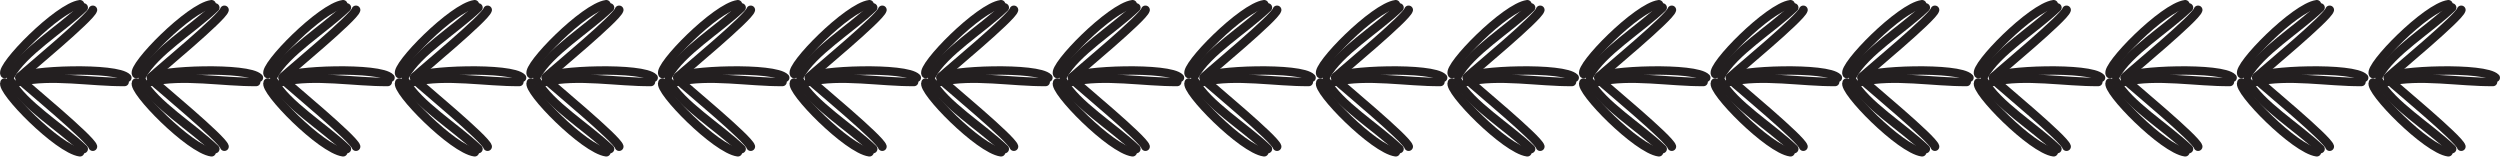 <?xml version="1.0" encoding="UTF-8"?> <svg xmlns="http://www.w3.org/2000/svg" id="b" data-name="Laag 2" width="1135.725" height="71.102" viewBox="0 0 1135.725 71.102"><g id="c" data-name="Layer 1"><g><g><path d="m9.34,34.678c2.912-2.772,31.865-26.655,32.826-30.162" fill="none" stroke="#231f20" stroke-linecap="round" stroke-linejoin="round" stroke-width="3.988"></path><path d="m4.767,34.28C10.538,23.666,27.555,13.359,37.963,3.448" fill="none" stroke="#231f20" stroke-linecap="round" stroke-linejoin="round" stroke-width="3.988"></path><path d="m2.115,33.557C.082,30.147,26.372,3.358,36.324,1.994" fill="none" stroke="#231f20" stroke-linecap="round" stroke-linejoin="round" stroke-width="3.988"></path><path d="m8.728,37.214c14.658-3.383,32.582.169,47.892.017" fill="none" stroke="#231f20" stroke-linecap="round" stroke-linejoin="round" stroke-width="3.847"></path><path d="m8.741,35.159c3.452-3.414,44.24-4.93,49.102.153" fill="none" stroke="#231f20" stroke-linecap="round" stroke-linejoin="round" stroke-width="3.847"></path><path d="m9.34,36.424c2.912,2.773,31.865,26.655,32.826,30.162" fill="none" stroke="#231f20" stroke-linecap="round" stroke-linejoin="round" stroke-width="3.988"></path><path d="m4.767,36.823c5.771,10.614,22.788,20.921,33.196,30.831" fill="none" stroke="#231f20" stroke-linecap="round" stroke-linejoin="round" stroke-width="3.988"></path><path d="m2.115,37.546c-2.032,3.409,24.258,30.198,34.209,31.563" fill="none" stroke="#231f20" stroke-linecap="round" stroke-linejoin="round" stroke-width="3.988"></path></g><g><path d="m69.116,34.678c2.911-2.772,31.865-26.655,32.826-30.162" fill="none" stroke="#231f20" stroke-linecap="round" stroke-linejoin="round" stroke-width="3.988"></path><path d="m64.542,34.28c5.771-10.614,22.788-20.921,33.196-30.832" fill="none" stroke="#231f20" stroke-linecap="round" stroke-linejoin="round" stroke-width="3.988"></path><path d="m61.89,33.557c-2.032-3.409,24.258-30.198,34.209-31.563" fill="none" stroke="#231f20" stroke-linecap="round" stroke-linejoin="round" stroke-width="3.988"></path><path d="m68.502,37.214c14.658-3.383,32.582.169,47.892.017" fill="none" stroke="#231f20" stroke-linecap="round" stroke-linejoin="round" stroke-width="3.847"></path><path d="m68.516,35.159c3.452-3.414,44.24-4.93,49.102.153" fill="none" stroke="#231f20" stroke-linecap="round" stroke-linejoin="round" stroke-width="3.847"></path><path d="m69.116,36.424c2.911,2.773,31.865,26.655,32.826,30.162" fill="none" stroke="#231f20" stroke-linecap="round" stroke-linejoin="round" stroke-width="3.988"></path><path d="m64.542,36.823c5.771,10.614,22.788,20.921,33.196,30.831" fill="none" stroke="#231f20" stroke-linecap="round" stroke-linejoin="round" stroke-width="3.988"></path><path d="m61.89,37.546c-2.032,3.409,24.258,30.198,34.209,31.563" fill="none" stroke="#231f20" stroke-linecap="round" stroke-linejoin="round" stroke-width="3.988"></path></g><g><path d="m128.89,34.678c2.911-2.772,31.865-26.655,32.826-30.162" fill="none" stroke="#231f20" stroke-linecap="round" stroke-linejoin="round" stroke-width="3.988"></path><path d="m124.317,34.28c5.771-10.614,22.788-20.921,33.196-30.832" fill="none" stroke="#231f20" stroke-linecap="round" stroke-linejoin="round" stroke-width="3.988"></path><path d="m121.665,33.557c-2.032-3.409,24.258-30.198,34.209-31.563" fill="none" stroke="#231f20" stroke-linecap="round" stroke-linejoin="round" stroke-width="3.988"></path><path d="m128.278,37.214c14.658-3.383,32.582.169,47.892.017" fill="none" stroke="#231f20" stroke-linecap="round" stroke-linejoin="round" stroke-width="3.847"></path><path d="m128.291,35.159c3.452-3.414,44.24-4.93,49.102.153" fill="none" stroke="#231f20" stroke-linecap="round" stroke-linejoin="round" stroke-width="3.847"></path><path d="m128.89,36.424c2.911,2.773,31.865,26.655,32.826,30.162" fill="none" stroke="#231f20" stroke-linecap="round" stroke-linejoin="round" stroke-width="3.988"></path><path d="m124.317,36.823c5.771,10.614,22.788,20.921,33.196,30.831" fill="none" stroke="#231f20" stroke-linecap="round" stroke-linejoin="round" stroke-width="3.988"></path><path d="m121.665,37.546c-2.032,3.409,24.258,30.198,34.209,31.563" fill="none" stroke="#231f20" stroke-linecap="round" stroke-linejoin="round" stroke-width="3.988"></path></g><g><path d="m188.666,34.678c2.911-2.772,31.865-26.655,32.826-30.162" fill="none" stroke="#231f20" stroke-linecap="round" stroke-linejoin="round" stroke-width="3.988"></path><path d="m184.092,34.28c5.771-10.614,22.788-20.921,33.196-30.832" fill="none" stroke="#231f20" stroke-linecap="round" stroke-linejoin="round" stroke-width="3.988"></path><path d="m181.44,33.557c-2.032-3.409,24.258-30.198,34.209-31.563" fill="none" stroke="#231f20" stroke-linecap="round" stroke-linejoin="round" stroke-width="3.988"></path><path d="m188.053,37.214c14.658-3.383,32.582.169,47.892.017" fill="none" stroke="#231f20" stroke-linecap="round" stroke-linejoin="round" stroke-width="3.847"></path><path d="m188.066,35.159c3.452-3.414,44.24-4.93,49.102.153" fill="none" stroke="#231f20" stroke-linecap="round" stroke-linejoin="round" stroke-width="3.847"></path><path d="m188.666,36.424c2.911,2.773,31.865,26.655,32.826,30.162" fill="none" stroke="#231f20" stroke-linecap="round" stroke-linejoin="round" stroke-width="3.988"></path><path d="m184.092,36.823c5.771,10.614,22.788,20.921,33.196,30.831" fill="none" stroke="#231f20" stroke-linecap="round" stroke-linejoin="round" stroke-width="3.988"></path><path d="m181.44,37.546c-2.032,3.409,24.258,30.198,34.209,31.563" fill="none" stroke="#231f20" stroke-linecap="round" stroke-linejoin="round" stroke-width="3.988"></path></g><g><path d="m248.44,34.678c2.911-2.772,31.865-26.655,32.826-30.162" fill="none" stroke="#231f20" stroke-linecap="round" stroke-linejoin="round" stroke-width="3.988"></path><path d="m243.867,34.28c5.771-10.614,22.788-20.921,33.196-30.832" fill="none" stroke="#231f20" stroke-linecap="round" stroke-linejoin="round" stroke-width="3.988"></path><path d="m241.215,33.557c-2.033-3.409,24.258-30.198,34.209-31.563" fill="none" stroke="#231f20" stroke-linecap="round" stroke-linejoin="round" stroke-width="3.988"></path><path d="m247.827,37.214c14.658-3.383,32.582.169,47.892.017" fill="none" stroke="#231f20" stroke-linecap="round" stroke-linejoin="round" stroke-width="3.847"></path><path d="m247.841,35.159c3.452-3.414,44.24-4.93,49.102.153" fill="none" stroke="#231f20" stroke-linecap="round" stroke-linejoin="round" stroke-width="3.847"></path><path d="m248.44,36.424c2.911,2.773,31.865,26.655,32.826,30.162" fill="none" stroke="#231f20" stroke-linecap="round" stroke-linejoin="round" stroke-width="3.988"></path><path d="m243.867,36.823c5.771,10.614,22.788,20.921,33.196,30.831" fill="none" stroke="#231f20" stroke-linecap="round" stroke-linejoin="round" stroke-width="3.988"></path><path d="m241.215,37.546c-2.033,3.409,24.258,30.198,34.209,31.563" fill="none" stroke="#231f20" stroke-linecap="round" stroke-linejoin="round" stroke-width="3.988"></path></g><g><path d="m308.215,34.678c2.912-2.772,31.865-26.655,32.826-30.162" fill="none" stroke="#231f20" stroke-linecap="round" stroke-linejoin="round" stroke-width="3.988"></path><path d="m303.642,34.28c5.771-10.614,22.788-20.921,33.196-30.832" fill="none" stroke="#231f20" stroke-linecap="round" stroke-linejoin="round" stroke-width="3.988"></path><path d="m300.99,33.557c-2.032-3.409,24.258-30.198,34.209-31.563" fill="none" stroke="#231f20" stroke-linecap="round" stroke-linejoin="round" stroke-width="3.988"></path><path d="m307.603,37.214c14.658-3.383,32.582.169,47.892.017" fill="none" stroke="#231f20" stroke-linecap="round" stroke-linejoin="round" stroke-width="3.847"></path><path d="m307.616,35.159c3.452-3.414,44.24-4.93,49.102.153" fill="none" stroke="#231f20" stroke-linecap="round" stroke-linejoin="round" stroke-width="3.847"></path><path d="m308.215,36.424c2.912,2.773,31.865,26.655,32.826,30.162" fill="none" stroke="#231f20" stroke-linecap="round" stroke-linejoin="round" stroke-width="3.988"></path><path d="m303.642,36.823c5.771,10.614,22.788,20.921,33.196,30.831" fill="none" stroke="#231f20" stroke-linecap="round" stroke-linejoin="round" stroke-width="3.988"></path><path d="m300.99,37.546c-2.032,3.409,24.258,30.198,34.209,31.563" fill="none" stroke="#231f20" stroke-linecap="round" stroke-linejoin="round" stroke-width="3.988"></path></g><g><path d="m367.991,34.678c2.911-2.772,31.865-26.655,32.826-30.162" fill="none" stroke="#231f20" stroke-linecap="round" stroke-linejoin="round" stroke-width="3.988"></path><path d="m363.417,34.28c5.771-10.614,22.788-20.921,33.196-30.832" fill="none" stroke="#231f20" stroke-linecap="round" stroke-linejoin="round" stroke-width="3.988"></path><path d="m360.765,33.557c-2.032-3.409,24.258-30.198,34.209-31.563" fill="none" stroke="#231f20" stroke-linecap="round" stroke-linejoin="round" stroke-width="3.988"></path><path d="m367.377,37.214c14.658-3.383,32.582.169,47.892.017" fill="none" stroke="#231f20" stroke-linecap="round" stroke-linejoin="round" stroke-width="3.847"></path><path d="m367.391,35.159c3.452-3.414,44.24-4.93,49.102.153" fill="none" stroke="#231f20" stroke-linecap="round" stroke-linejoin="round" stroke-width="3.847"></path><path d="m367.991,36.424c2.911,2.773,31.865,26.655,32.826,30.162" fill="none" stroke="#231f20" stroke-linecap="round" stroke-linejoin="round" stroke-width="3.988"></path><path d="m363.417,36.823c5.771,10.614,22.788,20.921,33.196,30.831" fill="none" stroke="#231f20" stroke-linecap="round" stroke-linejoin="round" stroke-width="3.988"></path><path d="m360.765,37.546c-2.032,3.409,24.258,30.198,34.209,31.563" fill="none" stroke="#231f20" stroke-linecap="round" stroke-linejoin="round" stroke-width="3.988"></path></g><g><path d="m427.765,34.678c2.912-2.772,31.865-26.655,32.826-30.162" fill="none" stroke="#231f20" stroke-linecap="round" stroke-linejoin="round" stroke-width="3.988"></path><path d="m423.192,34.28c5.771-10.614,22.788-20.921,33.196-30.832" fill="none" stroke="#231f20" stroke-linecap="round" stroke-linejoin="round" stroke-width="3.988"></path><path d="m420.54,33.557c-2.032-3.409,24.258-30.198,34.209-31.563" fill="none" stroke="#231f20" stroke-linecap="round" stroke-linejoin="round" stroke-width="3.988"></path><path d="m427.153,37.214c14.658-3.383,32.582.169,47.892.017" fill="none" stroke="#231f20" stroke-linecap="round" stroke-linejoin="round" stroke-width="3.847"></path><path d="m427.166,35.159c3.452-3.414,44.24-4.93,49.102.153" fill="none" stroke="#231f20" stroke-linecap="round" stroke-linejoin="round" stroke-width="3.847"></path><path d="m427.765,36.424c2.912,2.773,31.865,26.655,32.826,30.162" fill="none" stroke="#231f20" stroke-linecap="round" stroke-linejoin="round" stroke-width="3.988"></path><path d="m423.192,36.823c5.771,10.614,22.788,20.921,33.196,30.831" fill="none" stroke="#231f20" stroke-linecap="round" stroke-linejoin="round" stroke-width="3.988"></path><path d="m420.54,37.546c-2.032,3.409,24.258,30.198,34.209,31.563" fill="none" stroke="#231f20" stroke-linecap="round" stroke-linejoin="round" stroke-width="3.988"></path></g><g><path d="m487.541,34.678c2.911-2.772,31.865-26.655,32.826-30.162" fill="none" stroke="#231f20" stroke-linecap="round" stroke-linejoin="round" stroke-width="3.988"></path><path d="m482.967,34.28c5.771-10.614,22.788-20.921,33.196-30.832" fill="none" stroke="#231f20" stroke-linecap="round" stroke-linejoin="round" stroke-width="3.988"></path><path d="m480.315,33.557c-2.032-3.409,24.258-30.198,34.209-31.563" fill="none" stroke="#231f20" stroke-linecap="round" stroke-linejoin="round" stroke-width="3.988"></path><path d="m486.928,37.214c14.658-3.383,32.582.169,47.892.017" fill="none" stroke="#231f20" stroke-linecap="round" stroke-linejoin="round" stroke-width="3.847"></path><path d="m486.941,35.159c3.452-3.414,44.24-4.93,49.102.153" fill="none" stroke="#231f20" stroke-linecap="round" stroke-linejoin="round" stroke-width="3.847"></path><path d="m487.541,36.424c2.911,2.773,31.865,26.655,32.826,30.162" fill="none" stroke="#231f20" stroke-linecap="round" stroke-linejoin="round" stroke-width="3.988"></path><path d="m482.967,36.823c5.771,10.614,22.788,20.921,33.196,30.831" fill="none" stroke="#231f20" stroke-linecap="round" stroke-linejoin="round" stroke-width="3.988"></path><path d="m480.315,37.546c-2.032,3.409,24.258,30.198,34.209,31.563" fill="none" stroke="#231f20" stroke-linecap="round" stroke-linejoin="round" stroke-width="3.988"></path></g><g><path d="m547.315,34.678c2.911-2.772,31.865-26.655,32.826-30.162" fill="none" stroke="#231f20" stroke-linecap="round" stroke-linejoin="round" stroke-width="3.988"></path><path d="m542.742,34.28c5.771-10.614,22.788-20.921,33.196-30.832" fill="none" stroke="#231f20" stroke-linecap="round" stroke-linejoin="round" stroke-width="3.988"></path><path d="m540.09,33.557c-2.033-3.409,24.258-30.198,34.209-31.563" fill="none" stroke="#231f20" stroke-linecap="round" stroke-linejoin="round" stroke-width="3.988"></path><path d="m546.702,37.214c14.658-3.383,32.582.169,47.892.017" fill="none" stroke="#231f20" stroke-linecap="round" stroke-linejoin="round" stroke-width="3.847"></path><path d="m546.716,35.159c3.452-3.414,44.24-4.93,49.102.153" fill="none" stroke="#231f20" stroke-linecap="round" stroke-linejoin="round" stroke-width="3.847"></path><path d="m547.315,36.424c2.911,2.773,31.865,26.655,32.826,30.162" fill="none" stroke="#231f20" stroke-linecap="round" stroke-linejoin="round" stroke-width="3.988"></path><path d="m542.742,36.823c5.771,10.614,22.788,20.921,33.196,30.831" fill="none" stroke="#231f20" stroke-linecap="round" stroke-linejoin="round" stroke-width="3.988"></path><path d="m540.09,37.546c-2.033,3.409,24.258,30.198,34.209,31.563" fill="none" stroke="#231f20" stroke-linecap="round" stroke-linejoin="round" stroke-width="3.988"></path></g><g><path d="m607.09,34.678c2.912-2.772,31.865-26.655,32.826-30.162" fill="none" stroke="#231f20" stroke-linecap="round" stroke-linejoin="round" stroke-width="3.988"></path><path d="m602.517,34.28c5.771-10.614,22.788-20.921,33.196-30.832" fill="none" stroke="#231f20" stroke-linecap="round" stroke-linejoin="round" stroke-width="3.988"></path><path d="m599.865,33.557c-2.032-3.409,24.258-30.198,34.209-31.563" fill="none" stroke="#231f20" stroke-linecap="round" stroke-linejoin="round" stroke-width="3.988"></path><path d="m606.478,37.214c14.658-3.383,32.582.169,47.892.017" fill="none" stroke="#231f20" stroke-linecap="round" stroke-linejoin="round" stroke-width="3.847"></path><path d="m606.491,35.159c3.452-3.414,44.24-4.93,49.102.153" fill="none" stroke="#231f20" stroke-linecap="round" stroke-linejoin="round" stroke-width="3.847"></path><path d="m607.09,36.424c2.912,2.773,31.865,26.655,32.826,30.162" fill="none" stroke="#231f20" stroke-linecap="round" stroke-linejoin="round" stroke-width="3.988"></path><path d="m602.517,36.823c5.771,10.614,22.788,20.921,33.196,30.831" fill="none" stroke="#231f20" stroke-linecap="round" stroke-linejoin="round" stroke-width="3.988"></path><path d="m599.865,37.546c-2.032,3.409,24.258,30.198,34.209,31.563" fill="none" stroke="#231f20" stroke-linecap="round" stroke-linejoin="round" stroke-width="3.988"></path></g><g><path d="m666.866,34.678c2.911-2.772,31.865-26.655,32.826-30.162" fill="none" stroke="#231f20" stroke-linecap="round" stroke-linejoin="round" stroke-width="3.988"></path><path d="m662.292,34.28c5.771-10.614,22.788-20.921,33.196-30.832" fill="none" stroke="#231f20" stroke-linecap="round" stroke-linejoin="round" stroke-width="3.988"></path><path d="m659.64,33.557c-2.033-3.409,24.258-30.198,34.209-31.563" fill="none" stroke="#231f20" stroke-linecap="round" stroke-linejoin="round" stroke-width="3.988"></path><path d="m666.252,37.214c14.658-3.383,32.582.169,47.892.017" fill="none" stroke="#231f20" stroke-linecap="round" stroke-linejoin="round" stroke-width="3.847"></path><path d="m666.266,35.159c3.452-3.414,44.24-4.93,49.102.153" fill="none" stroke="#231f20" stroke-linecap="round" stroke-linejoin="round" stroke-width="3.847"></path><path d="m666.866,36.424c2.911,2.773,31.865,26.655,32.826,30.162" fill="none" stroke="#231f20" stroke-linecap="round" stroke-linejoin="round" stroke-width="3.988"></path><path d="m662.292,36.823c5.771,10.614,22.788,20.921,33.196,30.831" fill="none" stroke="#231f20" stroke-linecap="round" stroke-linejoin="round" stroke-width="3.988"></path><path d="m659.64,37.546c-2.033,3.409,24.258,30.198,34.209,31.563" fill="none" stroke="#231f20" stroke-linecap="round" stroke-linejoin="round" stroke-width="3.988"></path></g><g><path d="m726.64,34.678c2.912-2.772,31.865-26.655,32.826-30.162" fill="none" stroke="#231f20" stroke-linecap="round" stroke-linejoin="round" stroke-width="3.988"></path><path d="m722.067,34.28c5.771-10.614,22.788-20.921,33.196-30.832" fill="none" stroke="#231f20" stroke-linecap="round" stroke-linejoin="round" stroke-width="3.988"></path><path d="m719.415,33.557c-2.032-3.409,24.258-30.198,34.209-31.563" fill="none" stroke="#231f20" stroke-linecap="round" stroke-linejoin="round" stroke-width="3.988"></path><path d="m726.028,37.214c14.658-3.383,32.582.169,47.892.017" fill="none" stroke="#231f20" stroke-linecap="round" stroke-linejoin="round" stroke-width="3.847"></path><path d="m726.041,35.159c3.452-3.414,44.24-4.93,49.102.153" fill="none" stroke="#231f20" stroke-linecap="round" stroke-linejoin="round" stroke-width="3.847"></path><path d="m726.64,36.424c2.912,2.773,31.865,26.655,32.826,30.162" fill="none" stroke="#231f20" stroke-linecap="round" stroke-linejoin="round" stroke-width="3.988"></path><path d="m722.067,36.823c5.771,10.614,22.788,20.921,33.196,30.831" fill="none" stroke="#231f20" stroke-linecap="round" stroke-linejoin="round" stroke-width="3.988"></path><path d="m719.415,37.546c-2.032,3.409,24.258,30.198,34.209,31.563" fill="none" stroke="#231f20" stroke-linecap="round" stroke-linejoin="round" stroke-width="3.988"></path></g><g><path d="m786.416,34.678c2.911-2.772,31.865-26.655,32.826-30.162" fill="none" stroke="#231f20" stroke-linecap="round" stroke-linejoin="round" stroke-width="3.988"></path><path d="m781.842,34.28c5.771-10.614,22.788-20.921,33.196-30.832" fill="none" stroke="#231f20" stroke-linecap="round" stroke-linejoin="round" stroke-width="3.988"></path><path d="m779.19,33.557c-2.032-3.409,24.258-30.198,34.209-31.563" fill="none" stroke="#231f20" stroke-linecap="round" stroke-linejoin="round" stroke-width="3.988"></path><path d="m785.803,37.214c14.658-3.383,32.582.169,47.892.017" fill="none" stroke="#231f20" stroke-linecap="round" stroke-linejoin="round" stroke-width="3.847"></path><path d="m785.816,35.159c3.452-3.414,44.24-4.93,49.102.153" fill="none" stroke="#231f20" stroke-linecap="round" stroke-linejoin="round" stroke-width="3.847"></path><path d="m786.416,36.424c2.911,2.773,31.865,26.655,32.826,30.162" fill="none" stroke="#231f20" stroke-linecap="round" stroke-linejoin="round" stroke-width="3.988"></path><path d="m781.842,36.823c5.771,10.614,22.788,20.921,33.196,30.831" fill="none" stroke="#231f20" stroke-linecap="round" stroke-linejoin="round" stroke-width="3.988"></path><path d="m779.19,37.546c-2.032,3.409,24.258,30.198,34.209,31.563" fill="none" stroke="#231f20" stroke-linecap="round" stroke-linejoin="round" stroke-width="3.988"></path></g><g><path d="m846.19,34.678c2.911-2.772,31.865-26.655,32.826-30.162" fill="none" stroke="#231f20" stroke-linecap="round" stroke-linejoin="round" stroke-width="3.988"></path><path d="m841.617,34.28c5.771-10.614,22.788-20.921,33.196-30.832" fill="none" stroke="#231f20" stroke-linecap="round" stroke-linejoin="round" stroke-width="3.988"></path><path d="m838.965,33.557c-2.032-3.409,24.258-30.198,34.209-31.563" fill="none" stroke="#231f20" stroke-linecap="round" stroke-linejoin="round" stroke-width="3.988"></path><path d="m845.578,37.214c14.658-3.383,32.582.169,47.892.017" fill="none" stroke="#231f20" stroke-linecap="round" stroke-linejoin="round" stroke-width="3.847"></path><path d="m845.591,35.159c3.452-3.414,44.24-4.93,49.102.153" fill="none" stroke="#231f20" stroke-linecap="round" stroke-linejoin="round" stroke-width="3.847"></path><path d="m846.19,36.424c2.911,2.773,31.865,26.655,32.826,30.162" fill="none" stroke="#231f20" stroke-linecap="round" stroke-linejoin="round" stroke-width="3.988"></path><path d="m841.617,36.823c5.771,10.614,22.788,20.921,33.196,30.831" fill="none" stroke="#231f20" stroke-linecap="round" stroke-linejoin="round" stroke-width="3.988"></path><path d="m838.965,37.546c-2.032,3.409,24.258,30.198,34.209,31.563" fill="none" stroke="#231f20" stroke-linecap="round" stroke-linejoin="round" stroke-width="3.988"></path></g><g><path d="m905.966,34.678c2.911-2.772,31.865-26.655,32.826-30.162" fill="none" stroke="#231f20" stroke-linecap="round" stroke-linejoin="round" stroke-width="3.988"></path><path d="m901.392,34.28c5.771-10.614,22.788-20.921,33.196-30.832" fill="none" stroke="#231f20" stroke-linecap="round" stroke-linejoin="round" stroke-width="3.988"></path><path d="m898.74,33.557c-2.032-3.409,24.258-30.198,34.209-31.563" fill="none" stroke="#231f20" stroke-linecap="round" stroke-linejoin="round" stroke-width="3.988"></path><path d="m905.353,37.214c14.658-3.383,32.582.169,47.892.017" fill="none" stroke="#231f20" stroke-linecap="round" stroke-linejoin="round" stroke-width="3.847"></path><path d="m905.366,35.159c3.452-3.414,44.24-4.93,49.102.153" fill="none" stroke="#231f20" stroke-linecap="round" stroke-linejoin="round" stroke-width="3.847"></path><path d="m905.966,36.424c2.911,2.773,31.865,26.655,32.826,30.162" fill="none" stroke="#231f20" stroke-linecap="round" stroke-linejoin="round" stroke-width="3.988"></path><path d="m901.392,36.823c5.771,10.614,22.788,20.921,33.196,30.831" fill="none" stroke="#231f20" stroke-linecap="round" stroke-linejoin="round" stroke-width="3.988"></path><path d="m898.74,37.546c-2.032,3.409,24.258,30.198,34.209,31.563" fill="none" stroke="#231f20" stroke-linecap="round" stroke-linejoin="round" stroke-width="3.988"></path></g><g><path d="m965.741,34.678c2.911-2.772,31.865-26.655,32.826-30.162" fill="none" stroke="#231f20" stroke-linecap="round" stroke-linejoin="round" stroke-width="3.988"></path><path d="m961.167,34.28c5.771-10.614,22.788-20.921,33.196-30.832" fill="none" stroke="#231f20" stroke-linecap="round" stroke-linejoin="round" stroke-width="3.988"></path><path d="m958.515,33.557c-2.033-3.409,24.258-30.198,34.209-31.563" fill="none" stroke="#231f20" stroke-linecap="round" stroke-linejoin="round" stroke-width="3.988"></path><path d="m965.127,37.214c14.658-3.383,32.582.169,47.892.017" fill="none" stroke="#231f20" stroke-linecap="round" stroke-linejoin="round" stroke-width="3.847"></path><path d="m965.141,35.159c3.452-3.414,44.24-4.93,49.102.153" fill="none" stroke="#231f20" stroke-linecap="round" stroke-linejoin="round" stroke-width="3.847"></path><path d="m965.741,36.424c2.911,2.773,31.865,26.655,32.826,30.162" fill="none" stroke="#231f20" stroke-linecap="round" stroke-linejoin="round" stroke-width="3.988"></path><path d="m961.167,36.823c5.771,10.614,22.788,20.921,33.196,30.831" fill="none" stroke="#231f20" stroke-linecap="round" stroke-linejoin="round" stroke-width="3.988"></path><path d="m958.515,37.546c-2.033,3.409,24.258,30.198,34.209,31.563" fill="none" stroke="#231f20" stroke-linecap="round" stroke-linejoin="round" stroke-width="3.988"></path></g><g><path d="m1025.515,34.678c2.912-2.772,31.865-26.655,32.826-30.162" fill="none" stroke="#231f20" stroke-linecap="round" stroke-linejoin="round" stroke-width="3.988"></path><path d="m1020.942,34.28c5.771-10.614,22.788-20.921,33.196-30.832" fill="none" stroke="#231f20" stroke-linecap="round" stroke-linejoin="round" stroke-width="3.988"></path><path d="m1018.29,33.557c-2.032-3.409,24.258-30.198,34.209-31.563" fill="none" stroke="#231f20" stroke-linecap="round" stroke-linejoin="round" stroke-width="3.988"></path><path d="m1024.903,37.214c14.658-3.383,32.582.169,47.892.017" fill="none" stroke="#231f20" stroke-linecap="round" stroke-linejoin="round" stroke-width="3.847"></path><path d="m1024.916,35.159c3.452-3.414,44.24-4.93,49.102.153" fill="none" stroke="#231f20" stroke-linecap="round" stroke-linejoin="round" stroke-width="3.847"></path><path d="m1025.515,36.424c2.912,2.773,31.865,26.655,32.826,30.162" fill="none" stroke="#231f20" stroke-linecap="round" stroke-linejoin="round" stroke-width="3.988"></path><path d="m1020.942,36.823c5.771,10.614,22.788,20.921,33.196,30.831" fill="none" stroke="#231f20" stroke-linecap="round" stroke-linejoin="round" stroke-width="3.988"></path><path d="m1018.29,37.546c-2.032,3.409,24.258,30.198,34.209,31.563" fill="none" stroke="#231f20" stroke-linecap="round" stroke-linejoin="round" stroke-width="3.988"></path></g><g><path d="m1085.291,34.678c2.911-2.772,31.865-26.655,32.826-30.162" fill="none" stroke="#231f20" stroke-linecap="round" stroke-linejoin="round" stroke-width="3.988"></path><path d="m1080.717,34.28c5.771-10.614,22.788-20.921,33.196-30.832" fill="none" stroke="#231f20" stroke-linecap="round" stroke-linejoin="round" stroke-width="3.988"></path><path d="m1078.065,33.557c-2.032-3.409,24.258-30.198,34.209-31.563" fill="none" stroke="#231f20" stroke-linecap="round" stroke-linejoin="round" stroke-width="3.988"></path><path d="m1084.678,37.214c14.658-3.383,32.582.169,47.892.017" fill="none" stroke="#231f20" stroke-linecap="round" stroke-linejoin="round" stroke-width="3.847"></path><path d="m1084.691,35.159c3.452-3.414,44.24-4.93,49.102.153" fill="none" stroke="#231f20" stroke-linecap="round" stroke-linejoin="round" stroke-width="3.847"></path><path d="m1085.291,36.424c2.911,2.773,31.865,26.655,32.826,30.162" fill="none" stroke="#231f20" stroke-linecap="round" stroke-linejoin="round" stroke-width="3.988"></path><path d="m1080.717,36.823c5.771,10.614,22.788,20.921,33.196,30.831" fill="none" stroke="#231f20" stroke-linecap="round" stroke-linejoin="round" stroke-width="3.988"></path><path d="m1078.065,37.546c-2.032,3.409,24.258,30.198,34.209,31.563" fill="none" stroke="#231f20" stroke-linecap="round" stroke-linejoin="round" stroke-width="3.988"></path></g></g></g></svg> 